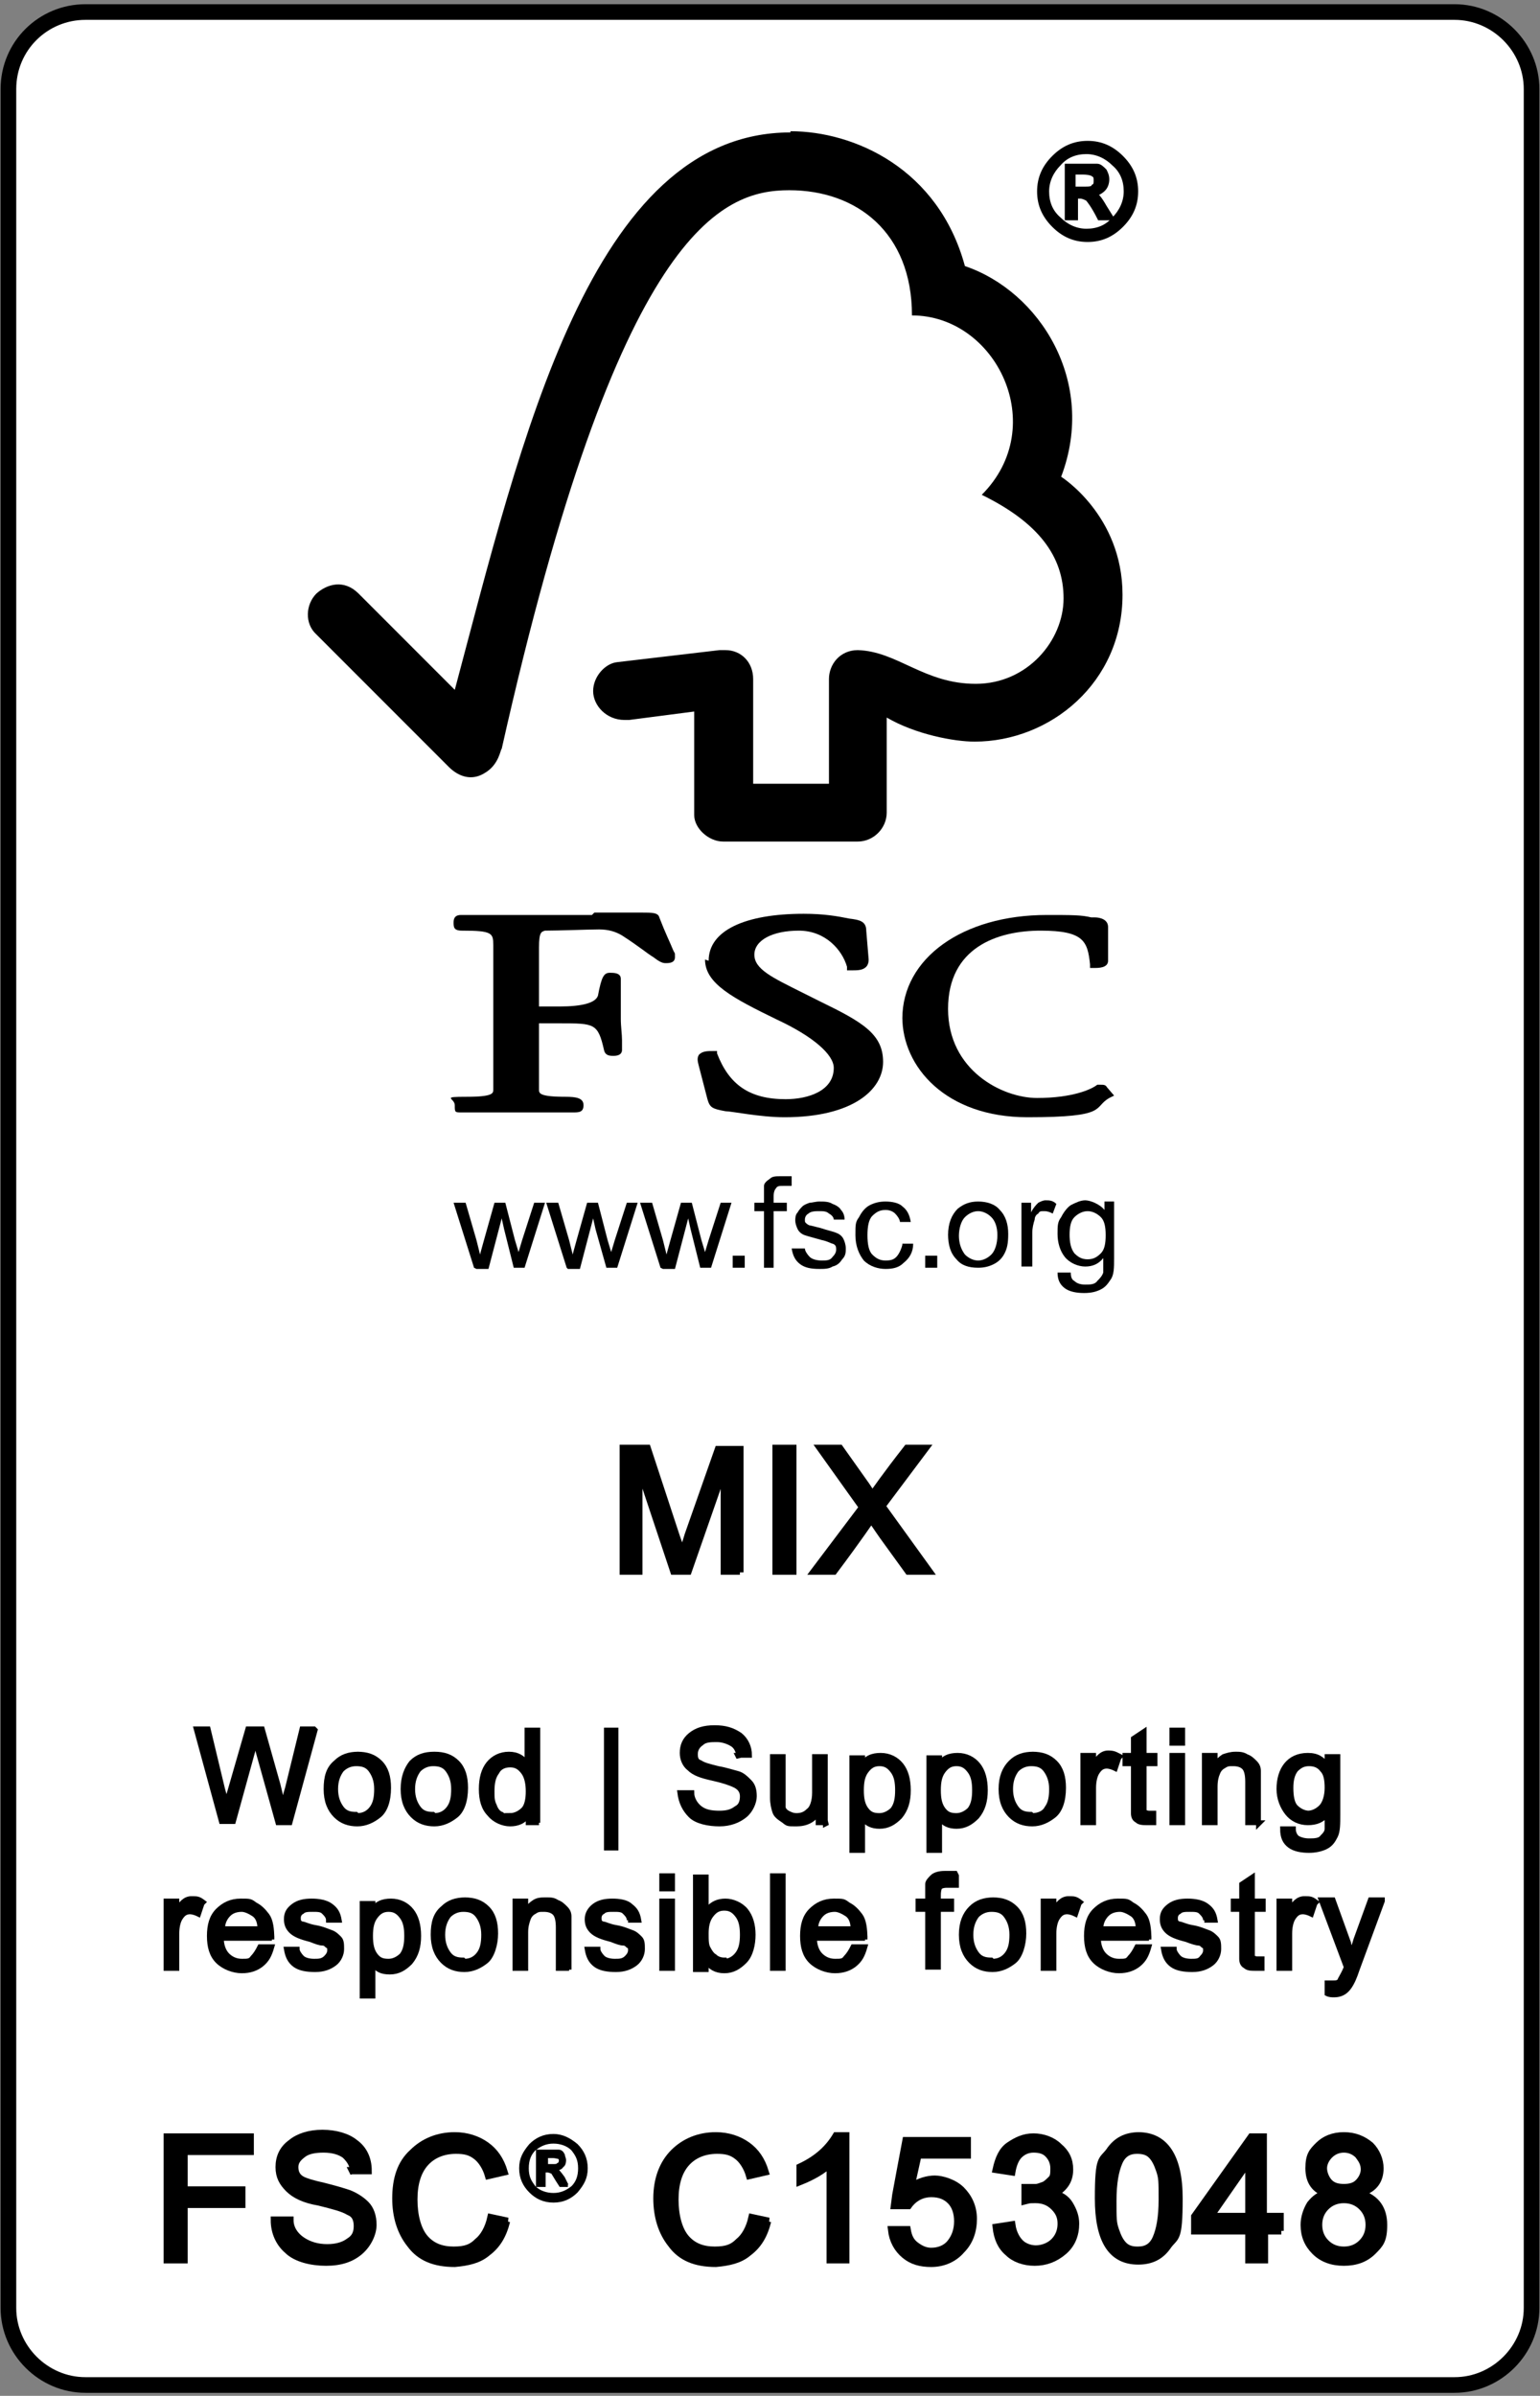 <?xml version="1.0" encoding="UTF-8"?>
<svg id="a" data-name="Layer 1" xmlns="http://www.w3.org/2000/svg" viewBox="0 0 128 199">
  <rect x="0" y="0" width="128" height="199" fill="#808080" stroke="none"/>
  <path d="M7.1,1h113.8c3.5,0,6.4,2.9,6.4,6.4v184.3c0,3.5-2.9,6.4-6.4,6.4H7.1c-3.5,0-6.4-2.9-6.4-6.4V7.4C.7,3.8,3.6,1,7.1,1h0ZM7.1,1" style="fill: #fff;"/>
  <path d="M7.1,1h113.8c3.5,0,6.4,2.9,6.4,6.4v184.3c0,3.5-2.9,6.4-6.4,6.4H7.1c-3.5,0-6.4-2.9-6.4-6.4V7.4C.7,3.8,3.6,1,7.1,1h0ZM7.1,1" style="fill: none; stroke: #000; stroke-width: 1.3px;"/>
  <rect width="128" height="199" style="fill: none;"/>
  <path d="M90.4,11.9c1.1,0,2,.4,2.8,1.2.8.8,1.2,1.7,1.2,2.8s-.4,2-1.2,2.8c-.8.8-1.7,1.2-2.8,1.2s-2-.4-2.8-1.2c-.8-.8-1.2-1.7-1.2-2.8s.4-2,1.2-2.8c.8-.8,1.7-1.2,2.8-1.2h0ZM90.3,19.2c.9,0,1.7-.3,2.3-1,.6-.6,1-1.4,1-2.3,0-.9-.3-1.7-1-2.3-.6-.6-1.4-1-2.3-1s-1.7.3-2.3,1c-.6.6-1,1.4-1,2.3,0,.9.3,1.7,1,2.3.6.6,1.4,1,2.3,1h0ZM92.2,18.1h-.8c-.5-1-.9-1.5-1-1.6-.2-.1-.4-.2-.6-.2h-.4v1.8h-.7v-4.2h1.5c.4,0,.8,0,1,0,.2,0,.4.2.6.4.1.2.2.4.2.7s-.1.6-.3.8c-.2.2-.5.4-.9.4h0c.3,0,.6.4,1,1.1l.5.8ZM89.3,15.7h.8c.4,0,.7,0,.8-.2.2-.1.2-.3.2-.5s0-.4-.2-.5c-.1-.1-.4-.2-.9-.2h-.8v1.3ZM89.3,15.7"/>
  <path d="M90.4,11.9c1.1,0,2,.4,2.8,1.2.8.8,1.2,1.7,1.2,2.8s-.4,2-1.2,2.8c-.8.8-1.7,1.2-2.8,1.2s-2-.4-2.8-1.2c-.8-.8-1.2-1.7-1.2-2.8s.4-2,1.2-2.8c.8-.8,1.7-1.2,2.8-1.2h0ZM90.3,19.2c.9,0,1.7-.3,2.3-1,.6-.6,1-1.4,1-2.3,0-.9-.3-1.7-1-2.3-.6-.6-1.4-1-2.3-1s-1.7.3-2.3,1c-.6.6-1,1.4-1,2.3,0,.9.3,1.7,1,2.3.6.6,1.4,1,2.3,1h0ZM92.2,18.1h-.8c-.5-1-.9-1.5-1-1.6-.2-.1-.4-.2-.6-.2h-.4v1.8h-.7v-4.3h1.5c.4,0,.8,0,1,0,.2,0,.4.2.6.4.1.2.2.4.2.7s-.1.6-.3.8c-.2.2-.5.4-.9.4h0c.3,0,.6.4,1,1.1l.5.8ZM89.3,15.7h.8c.4,0,.7,0,.8-.2.2-.1.2-.3.2-.5s0-.4-.2-.5c-.1-.1-.4-.2-.9-.2h-.8v1.3ZM89.3,15.7" style="fill: none; stroke: #000; stroke-width: .4px;"/>
  <path d="M65.7,11c-16.6,0-22.4,25.7-27.9,46.3-2-2-8-8-8-8-1.2-1.2-2.6-.8-3.5,0-.9.9-1,2.5,0,3.4,0,0,8.2,8.2,11,11,.8.8,1.9,1.2,3,.5,1.2-.7,1.3-2,1.4-2,9.7-43.2,18.3-46.4,23.9-46.4s10.2,3.5,10.2,10.4c7,0,11.5,9.2,5.8,14.9,4.7,2.3,6.8,5.1,6.8,8.6s-3,7.1-7.3,7.1c-4.3,0-6.5-2.7-9.8-2.8-1.5,0-2.4,1.2-2.4,2.4v8.7h-6.3v-8.7c0-1.4-1-2.4-2.3-2.4s-.5,0-.5,0l-8.5,1c-1,.1-2,1.2-2,2.4s1.1,2.4,2.6,2.4c.2,0,.4,0,.4,0,0,0,5.4-.7,5.4-.7v8.6c0,1.1,1.2,2.2,2.4,2.2h11.2c1.3,0,2.4-1.1,2.4-2.4v-7.9c2.4,1.4,5.6,2,7.3,2,6.3,0,12.3-4.9,12.3-12.2,0-6.6-5.1-9.8-5.1-9.8,3-7.9-1.8-15.4-8-17.5-2.2-8.1-9.2-11.2-14.5-11.2h0ZM65.7,11"/>
  <path d="M58.6,79.7c0,2,2.3,3.2,6,5,3,1.4,4.7,2.9,4.7,4,0,1.9-2.1,2.6-4,2.6-3,0-4.7-1.2-5.7-3.8v-.2h-.3c-.5,0-.9,0-1.2.3-.2.3-.1.6,0,1,0,0,.7,2.7.7,2.7.2.7.4.8,1.5,1,.5,0,2.9.5,4.9.5,5.7,0,8.2-2.3,8.2-4.6s-1.7-3.3-5.2-5l-1.6-.8c-2.4-1.2-3.9-1.9-3.9-3.1s1.5-2,3.7-2,3.6,1.6,4,3v.3h.3c.6,0,1,0,1.3-.3.1-.1.2-.3.2-.6l-.2-2.4c0-.8-.6-.9-1.4-1-1-.2-2.1-.4-3.8-.4-4.9,0-7.9,1.4-7.9,3.9h0ZM58.6,79.7"/>
  <path d="M75,84.5c0,4.1,3.6,8.3,10.4,8.3s5.4-.8,6.8-1.6l.4-.2-.6-.7h0c-.1-.2-.3-.2-.5-.2h-.3c-.5.4-2.1,1.1-5,1.1s-7.4-2.3-7.4-7.4,4.1-6.5,7.7-6.5,3.9.9,4.1,2.8v.3h.4c.3,0,1.1,0,1.1-.6v-2.8c0-.7-.8-.8-1.1-.8h-.3c-.8-.2-1.6-.2-3.7-.2-7,0-12,3.6-12,8.6h0ZM75,84.5"/>
  <path d="M49.2,76h-6.2c0,0-4.1,0-4.1,0h-.6c-.4,0-.6.2-.6.6s0,.7.7.7c2.5,0,2.6.2,2.6,1.2v.6s0,2.5,0,2.5v5.4c0,.9,0,2.3,0,3.5,0,.3,0,.6-2.2.6s-1,.1-1,.7,0,.6.6.6h.1c.3,0,1,0,4.4,0s4.4,0,4.6,0h.1c.5,0,.9,0,.9-.6s-.6-.7-1.5-.7c-2.2,0-2.2-.3-2.2-.6,0-1.1,0-2.5,0-3.5v-2h1.8c2.8,0,3.1,0,3.6,2.2.1.5.5.5.8.5.7,0,.7-.4.7-.5v-.8c0-.5-.1-1.1-.1-1.8v-3.3c0-.5-.6-.5-.9-.5-.5,0-.7.3-1,1.9-.2.6-1.3.9-3.2.9h-1.7v-4.9c0-1.3.2-1.3.5-1.4,1.1,0,3.7-.1,4.5-.1s1.4.2,1.9.5c1.4.9,2.1,1.5,2.6,1.8.4.3.7.5,1,.5s.8,0,.8-.5,0-.2-.2-.7c-.2-.5-.6-1.3-1.1-2.6-.1-.4-.6-.4-1.5-.4h-3.9ZM49.2,76"/>
  <path d="M39.4,105.3l-1.7-5.4h1l.9,3.1.3,1.2c0,0,.1-.4.3-1.1l.9-3.2h.9l.8,3.1.3,1,.3-1,1-3.1h.9l-1.7,5.4h-.9l-.8-3.2-.2-.9-1.1,4.2h-1ZM39.4,105.3"/>
  <path d="M47.1,105.3l-1.7-5.4h1l.9,3.1.3,1.2c0,0,.1-.4.3-1.1l.9-3.2h.9l.8,3.1.3,1,.3-1,1-3.1h.9l-1.7,5.4h-.9l-.9-3.2-.2-.9-1.1,4.2h-1ZM47.1,105.3"/>
  <path d="M54.9,105.3l-1.7-5.4h1l.9,3.1.3,1.2c0,0,.1-.4.3-1.1l.9-3.2h.9l.8,3.1.3,1,.3-1,1-3.1h.9l-1.7,5.4h-.9l-.8-3.2-.2-.9-1.1,4.2h-1ZM54.9,105.3"/>
  <rect x="60.9" y="104.3" width="1" height="1"/>
  <path d="M63.5,105.3v-4.7h-.8v-.7h.8v-.6c0-.4,0-.6,0-.8,0-.2.2-.4.5-.6.2-.2.5-.2.9-.2s.5,0,.9,0v.8c-.3,0-.5,0-.7,0-.3,0-.5,0-.6.2-.1.1-.2.3-.2.7v.5h1.1v.7h-1.1v4.7h-.9ZM63.5,105.3"/>
  <path d="M66,103.7h.9c0,.2.2.5.4.7.2.2.6.3,1,.3s.7,0,.9-.3c.2-.2.3-.4.3-.6s0-.4-.3-.5c-.1,0-.4-.2-.9-.3-.7-.2-1.1-.3-1.4-.4-.3-.1-.5-.3-.6-.5-.1-.2-.2-.5-.2-.7s0-.5.2-.7c.1-.2.3-.4.4-.5.1-.1.3-.2.6-.3.2,0,.5-.1.8-.1.4,0,.8,0,1.1.2.3.1.6.3.7.5.2.2.3.5.3.8h-.9c0-.2-.2-.4-.4-.5-.2-.2-.5-.2-.8-.2s-.7,0-.9.2c-.2.1-.3.3-.3.5s0,.2.1.3c0,0,.2.2.4.2,0,0,.4.1.8.2.6.2,1.1.3,1.3.4.3.1.5.3.6.5.1.2.2.5.2.8s0,.6-.3.9c-.2.3-.4.5-.8.6-.3.2-.7.2-1.1.2-.7,0-1.2-.1-1.6-.4-.4-.3-.6-.7-.7-1.3h0ZM66,103.7"/>
  <path d="M75,103.3h.9c0,.7-.3,1.2-.8,1.6-.4.4-.9.5-1.5.5s-1.3-.2-1.8-.7c-.4-.5-.7-1.2-.7-2.1s0-1.1.3-1.5c.2-.4.5-.8.9-1,.4-.2.8-.3,1.3-.3s1.1.1,1.4.4c.4.3.6.7.7,1.3h-.9c0-.2-.2-.5-.4-.7-.2-.2-.5-.3-.8-.3-.5,0-.8.2-1.1.5-.3.3-.4.9-.4,1.6s.1,1.3.4,1.6c.3.3.6.5,1.1.5s.7-.1.9-.3c.2-.2.4-.6.5-1h0ZM75,103.3"/>
  <rect x="76.9" y="104.3" width="1" height="1"/>
  <path d="M78.8,102.6c0-1,.3-1.7.8-2.2.5-.4,1-.6,1.7-.6s1.4.2,1.8.7c.5.5.7,1.2.7,2s-.1,1.2-.3,1.6c-.2.4-.5.7-.9.9-.4.2-.8.3-1.3.3-.8,0-1.4-.2-1.8-.7-.5-.5-.7-1.2-.7-2.1h0ZM79.7,102.6c0,.7.2,1.2.5,1.6.3.3.7.5,1.1.5s.8-.2,1.1-.5c.3-.3.5-.9.5-1.6s-.2-1.2-.5-1.5c-.3-.3-.7-.5-1.1-.5s-.8.2-1.1.5c-.3.3-.5.9-.5,1.6h0ZM79.7,102.6"/>
  <path d="M84.9,105.3v-5.4h.8v.8c.2-.4.4-.6.6-.8.2-.1.4-.2.6-.2.3,0,.6,0,.9.3l-.3.8c-.2-.1-.4-.2-.7-.2s-.4,0-.5.2c-.2.1-.3.3-.3.5-.1.3-.2.7-.2,1.1v2.8h-.9ZM84.9,105.3"/>
  <path d="M88.1,105.7h.9c0,.4.1.6.3.7.2.2.5.3.9.3s.8,0,1-.3c.2-.2.4-.4.5-.7,0-.2,0-.6,0-1.2-.4.5-.9.7-1.5.7s-1.3-.3-1.7-.8c-.4-.5-.6-1.2-.6-1.9s0-1,.3-1.4c.2-.4.5-.8.8-1,.4-.2.8-.4,1.2-.4s1.2.3,1.6.8v-.7h.8v4.7c0,.8,0,1.4-.3,1.8-.2.3-.4.6-.8.8-.4.2-.8.3-1.4.3s-1.2-.1-1.6-.4c-.4-.3-.6-.7-.6-1.3h0ZM88.9,102.5c0,.7.1,1.2.4,1.6.3.3.6.5,1.1.5s.8-.2,1.1-.5c.3-.3.4-.8.4-1.5s-.1-1.2-.4-1.5c-.3-.3-.7-.5-1.1-.5s-.8.2-1.1.5c-.3.3-.4.8-.4,1.5h0ZM88.9,102.5"/>
  <path d="M61.5,130.5h-1.3v-8.6h0l-3,8.6h-1.2l-2.9-8.7h0v8.7h-1.3v-10.2h2l2.4,7.3c.3.8.4,1.3.5,1.5h0c.1-.4.3-.9.5-1.6l2.5-7.1h1.8v10.2ZM61.5,130.5"/>
  <path d="M61.5,130.5h-1.3v-8.6h0l-3,8.6h-1.2l-2.9-8.7h0v8.7h-1.3v-10.2h2l2.4,7.3c.3.8.4,1.3.5,1.5h0c.1-.4.3-.9.5-1.6l2.5-7.1h1.8v10.2ZM61.5,130.5" style="fill: none; stroke: #000; stroke-width: .6px;"/>
  <rect x="64.5" y="120.3" width="1.4" height="10.2"/>
  <rect x="64.5" y="120.3" width="1.4" height="10.2" style="fill: none; stroke: #000; stroke-width: .6px;"/>
  <path d="M77.2,130.5h-1.7l-2.1-2.9c-.5-.7-.8-1.2-1-1.4h0c0,0-1,1.5-3.1,4.3h-1.6l4-5.3-3.5-4.9h1.6l2.2,3.1c.2.3.4.6.5.8.2-.3,1.1-1.6,2.9-3.9h1.5l-3.6,4.8,3.9,5.4ZM77.2,130.5"/>
  <path d="M77.2,130.5h-1.7l-2.1-2.9c-.5-.7-.8-1.2-1-1.4h0c0,0-1,1.5-3.1,4.3h-1.6l4-5.3-3.5-4.9h1.6l2.2,3.1c.2.3.4.6.5.8.2-.3,1.1-1.6,2.9-3.9h1.5l-3.6,4.8,3.9,5.4ZM77.2,130.5" style="fill: none; stroke: #000; stroke-width: .6px;"/>
  <path d="M26.2,143.7l-2.1,7.7h-1l-1.7-6.1c0-.3-.1-.5-.2-.7h0l-.2.9-1.6,5.8h-1l-2.1-7.7h1l1.2,5c.2.7.3,1.1.3,1.5,0,0,0,.1,0,.1h0c.1-.7.2-1.1.3-1.4l1.5-5.2h1.2l1.1,3.9c.3,1,.5,1.9.6,2.7h0c0-.4.2-1,.4-1.7l1.2-4.9h1ZM26.2,143.7"/>
  <path d="M26.2,143.7l-2.1,7.7h-1l-1.7-6.1c0-.3-.1-.5-.2-.7h0l-.2.9-1.6,5.8h-1l-2.1-7.7h1l1.2,5c.2.7.3,1.1.3,1.5,0,0,0,.1,0,.1h0c.1-.7.2-1.1.3-1.4l1.5-5.2h1.2l1.1,3.9c.3,1,.5,1.9.6,2.7h0c0-.4.2-1,.4-1.7l1.2-4.9h1ZM26.2,143.7" style="fill: none; stroke: #000; stroke-width: .4px;"/>
  <path d="M29.7,145.7c.8,0,1.4.2,1.9.7.5.5.7,1.2.7,2.1,0,1.1-.3,1.9-.8,2.3-.5.4-1.1.7-1.8.7-.7,0-1.3-.2-1.8-.7-.5-.5-.8-1.2-.8-2.2s.2-1.7.8-2.2c.5-.5,1.1-.7,1.9-.7h0ZM29.7,150.8c.5,0,.9-.2,1.2-.6.3-.4.4-.9.4-1.6s-.2-1.2-.5-1.6c-.3-.4-.7-.5-1.2-.5s-.9.2-1.2.5c-.3.4-.5.9-.5,1.6s.2,1.2.5,1.6c.3.4.7.5,1.2.5h0ZM29.7,150.8"/>
  <path d="M29.7,145.7c.8,0,1.4.2,1.9.7.5.5.7,1.2.7,2.1,0,1.1-.3,1.9-.8,2.3-.5.4-1.1.7-1.8.7-.7,0-1.3-.2-1.8-.7-.5-.5-.8-1.2-.8-2.2s.2-1.7.8-2.2c.5-.5,1.1-.7,1.9-.7h0ZM29.7,150.8c.5,0,.9-.2,1.2-.6.3-.4.4-.9.4-1.6s-.2-1.2-.5-1.6c-.3-.4-.7-.5-1.2-.5s-.9.2-1.2.5c-.3.4-.5.9-.5,1.6s.2,1.2.5,1.6c.3.4.7.5,1.2.5h0ZM29.7,150.8" style="fill: none; stroke: #000; stroke-width: .4px;"/>
  <path d="M36.1,145.7c.8,0,1.4.2,1.9.7.5.5.7,1.2.7,2.1,0,1.1-.3,1.9-.8,2.3-.5.4-1.1.7-1.8.7-.7,0-1.3-.2-1.8-.7-.5-.5-.8-1.2-.8-2.2s.2-1.7.8-2.2c.5-.5,1.1-.7,1.9-.7h0ZM36.1,150.8c.5,0,.9-.2,1.2-.6.3-.4.4-.9.4-1.6s-.2-1.2-.5-1.6c-.3-.4-.7-.5-1.2-.5s-.9.2-1.2.5c-.3.4-.5.9-.5,1.6s.2,1.2.5,1.6c.3.4.7.5,1.2.5h0ZM36.1,150.8"/>
  <path d="M36.1,145.7c.8,0,1.4.2,1.9.7.5.5.7,1.2.7,2.1,0,1.1-.3,1.9-.8,2.3-.5.4-1.1.7-1.8.7-.7,0-1.3-.2-1.8-.7-.5-.5-.8-1.2-.8-2.2s.3-1.7.7-2.2c.5-.5,1.1-.7,1.9-.7h0ZM36.1,150.8c.5,0,.9-.2,1.2-.6.3-.4.4-.9.4-1.6s-.2-1.2-.5-1.6c-.3-.4-.7-.5-1.2-.5s-.9.2-1.2.5c-.3.4-.5.9-.5,1.6s.2,1.2.5,1.6c.3.4.7.5,1.2.5h0ZM36.1,150.8" style="fill: none; stroke: #000; stroke-width: .4px;"/>
  <path d="M44.8,151.4h-.9v-.7h0c-.3.6-.9.8-1.5.8s-1.3-.3-1.7-.8c-.5-.5-.7-1.2-.7-2.1,0-.9.2-1.6.6-2.1.4-.5,1-.8,1.7-.8s1.2.3,1.5.8h0v-2.8h.9v7.7ZM42.4,150.8c.4,0,.8-.2,1-.5.3-.3.4-.9.4-1.5s-.1-1.2-.4-1.6c-.3-.4-.6-.6-1.1-.6s-.9.2-1.1.6c-.3.4-.4.9-.4,1.6,0,.5,0,.8.2,1.2.1.3.3.6.6.7.2.2.5.2.8.2h0ZM42.4,150.8"/>
  <path d="M44.8,151.4h-.9v-.7h0c-.3.6-.9.8-1.5.8s-1.3-.3-1.7-.8c-.5-.5-.7-1.2-.7-2.1,0-.9.2-1.6.6-2.1.4-.5,1-.8,1.7-.8s1.2.3,1.5.8h0v-2.8h.9v7.7ZM42.4,150.8c.4,0,.8-.2,1.1-.5.3-.3.4-.9.4-1.5s-.1-1.2-.4-1.6c-.3-.4-.6-.6-1.1-.6s-.9.2-1.1.6c-.3.4-.4.9-.4,1.6,0,.5,0,.8.2,1.2.1.3.3.6.6.7.2.2.5.2.8.2h0ZM42.4,150.8" style="fill: none; stroke: #000; stroke-width: .4px;"/>
  <rect x="50.4" y="143.7" width=".8" height="9.8"/>
  <rect x="50.4" y="143.7" width=".8" height="9.8" style="fill: none; stroke: #000; stroke-width: .4px;"/>
  <path d="M61.4,146c0-.5-.2-.9-.5-1.1-.3-.2-.8-.4-1.3-.4-.5,0-1,0-1.3.3-.3.2-.5.5-.5.9s.1.6.4.7c.3.2.7.3,1.5.5.6.1,1.2.3,1.6.4.4.1.8.4,1,.7.3.3.4.7.4,1.2s-.3,1.2-.8,1.6c-.5.4-1.2.7-2.1.7s-1.9-.2-2.4-.7c-.5-.5-.8-1.1-.9-1.9h1c0,.5.3,1,.7,1.3.4.3.9.4,1.6.4.6,0,1-.1,1.4-.4.4-.2.5-.6.5-1,0-.4-.2-.7-.6-.9-.4-.2-1-.4-1.9-.6-.9-.2-1.5-.4-1.9-.8-.4-.3-.6-.8-.6-1.3,0-.6.2-1.1.7-1.5.5-.4,1.1-.6,2-.6s1.5.2,2.1.6c.5.4.8,1,.8,1.7h-1ZM61.4,146"/>
  <path d="M61.4,146c0-.5-.2-.9-.5-1.1-.3-.2-.8-.4-1.3-.4-.5,0-1,0-1.3.3-.3.2-.5.5-.5.9s.1.6.4.7c.3.2.7.3,1.5.5.6.1,1.2.3,1.6.4.4.1.7.4,1,.7.3.3.4.7.4,1.2s-.3,1.2-.8,1.6c-.5.4-1.2.7-2.1.7s-1.9-.2-2.4-.7c-.5-.5-.8-1.1-.9-1.9h1c0,.5.3,1,.7,1.3.4.3.9.4,1.6.4.6,0,1-.1,1.4-.4.4-.2.5-.6.5-1,0-.4-.2-.7-.6-.9-.4-.2-1-.4-1.9-.6-.9-.2-1.5-.4-1.9-.8-.4-.3-.6-.8-.6-1.3,0-.6.2-1.1.7-1.5.5-.4,1.1-.6,2-.6s1.5.2,2.1.6c.5.4.8,1,.8,1.7h-1ZM61.4,146" style="fill: none; stroke: #000; stroke-width: .4px;"/>
  <path d="M68.8,151.4h-.8v-.8h0c-.4.6-1,.9-1.8.9s-.8,0-1.1-.3c-.3-.2-.6-.4-.7-.7-.1-.3-.2-.7-.2-1.2v-3.4h.9v3.1c0,.5,0,.8,0,1.1,0,.2.2.4.4.5.2.1.4.2.7.2.4,0,.7-.1,1-.4.3-.2.5-.8.5-1.5v-3h.9v5.6ZM68.8,151.4"/>
  <path d="M68.8,151.4h-.8v-.8h0c-.4.6-1,.9-1.8.9s-.7,0-1.1-.3c-.3-.2-.6-.4-.7-.7-.1-.3-.2-.7-.2-1.2v-3.4h.9v3.1c0,.5,0,.8,0,1.1,0,.2.2.4.4.5.2.1.4.2.7.2.4,0,.7-.1,1-.4.3-.2.5-.8.5-1.5v-3h.9v5.6ZM68.8,151.4" style="fill: none; stroke: #000; stroke-width: .4px;"/>
  <path d="M71.6,146.6c.4-.6.9-.8,1.6-.8s1.3.3,1.7.8c.4.5.6,1.2.6,2.1s-.2,1.6-.7,2.2c-.5.5-1,.8-1.7.8-.6,0-1.1-.2-1.4-.7h0v2.7h-.9v-7.7h.9v.7h0ZM73.1,150.8c.4,0,.8-.2,1.1-.5.3-.4.4-.9.4-1.6s-.1-1.2-.4-1.6c-.3-.4-.6-.6-1.1-.6s-.8.2-1.1.6c-.3.4-.4.9-.4,1.6,0,.7.1,1.2.4,1.6.3.4.6.5,1.1.5h0ZM73.1,150.8"/>
  <path d="M71.6,146.6c.4-.6.9-.8,1.6-.8s1.3.3,1.7.8c.4.5.6,1.2.6,2.1s-.2,1.6-.7,2.2c-.5.5-1,.8-1.7.8-.6,0-1.1-.2-1.4-.7h0v2.7h-.9v-7.7h.9v.7h0ZM73.1,150.8c.4,0,.8-.2,1.1-.5.3-.4.4-.9.4-1.6s-.1-1.2-.4-1.6c-.3-.4-.6-.6-1.1-.6s-.8.2-1.1.6c-.3.4-.4.9-.4,1.6,0,.7.1,1.2.4,1.6.3.4.6.5,1.1.5h0ZM73.1,150.8" style="fill: none; stroke: #000; stroke-width: .4px;"/>
  <path d="M78,146.6c.4-.6.9-.8,1.6-.8s1.3.3,1.7.8c.4.5.6,1.2.6,2.1s-.2,1.6-.7,2.2c-.5.5-1,.8-1.7.8-.6,0-1.1-.2-1.4-.7h0v2.7h-.9v-7.7h.9v.7h0ZM79.5,150.8c.4,0,.8-.2,1.1-.5.3-.4.4-.9.4-1.6,0-.7-.1-1.2-.4-1.6-.3-.4-.6-.6-1.1-.6s-.8.2-1.1.6c-.3.4-.4.9-.4,1.6,0,.7.1,1.2.4,1.6.3.4.6.5,1.1.5h0ZM79.5,150.8"/>
  <path d="M78,146.6c.4-.6.9-.8,1.6-.8s1.3.3,1.7.8c.4.5.6,1.2.6,2.1s-.2,1.6-.7,2.2c-.5.5-1,.8-1.7.8-.6,0-1.1-.2-1.4-.7h0v2.7h-.9v-7.7h.9v.7h0ZM79.5,150.8c.4,0,.8-.2,1.1-.5.3-.4.4-.9.4-1.6,0-.7-.1-1.2-.4-1.6-.3-.4-.6-.6-1.1-.6s-.8.2-1.1.6c-.3.4-.4.9-.4,1.6,0,.7.1,1.2.4,1.6.3.4.6.5,1.1.5h0ZM79.5,150.8" style="fill: none; stroke: #000; stroke-width: .4px;"/>
  <path d="M85.8,145.7c.8,0,1.4.2,1.9.7.5.5.7,1.2.7,2.1,0,1.1-.3,1.9-.8,2.3-.5.4-1.1.7-1.8.7-.7,0-1.3-.2-1.8-.7-.5-.5-.8-1.2-.8-2.2s.3-1.7.8-2.2c.5-.5,1.1-.7,1.9-.7h0ZM85.8,150.8c.5,0,1-.2,1.2-.6.3-.4.4-.9.4-1.6s-.2-1.2-.5-1.6c-.3-.4-.7-.5-1.2-.5s-.9.2-1.2.5c-.3.4-.5.9-.5,1.6s.2,1.2.5,1.6c.3.4.7.5,1.2.5h0ZM85.8,150.8"/>
  <path d="M85.8,145.7c.8,0,1.4.2,1.9.7.5.5.7,1.2.7,2.1,0,1.1-.3,1.9-.8,2.3-.5.4-1.1.7-1.8.7-.7,0-1.3-.2-1.8-.7-.5-.5-.8-1.2-.8-2.2s.3-1.7.8-2.2c.5-.5,1.1-.7,1.9-.7h0ZM85.8,150.8c.5,0,1-.2,1.2-.6.3-.4.4-.9.4-1.6s-.2-1.2-.5-1.6c-.3-.4-.7-.5-1.2-.5s-.9.2-1.2.5c-.3.4-.5.9-.5,1.6s.2,1.2.5,1.6c.3.4.7.5,1.2.5h0ZM85.8,150.8" style="fill: none; stroke: #000; stroke-width: .4px;"/>
  <path d="M93,146l-.3.9c-.2-.1-.5-.2-.7-.2-.4,0-.6.2-.8.5-.2.3-.3.8-.3,1.3v2.9h-.9v-5.6h.9v.8h0c.3-.6.7-1,1.2-1s.6.1,1,.3h0ZM93,146"/>
  <path d="M93,146l-.3.9c-.2-.1-.5-.2-.7-.2-.4,0-.6.2-.8.5-.2.3-.3.8-.3,1.3v2.9h-.9v-5.6h.9v.8h0c.3-.6.7-1,1.2-1s.6.1,1,.3h0ZM93,146" style="fill: none; stroke: #000; stroke-width: .4px;"/>
  <path d="M96.1,151.4c-.3,0-.5,0-.7,0-.4,0-.7,0-.9-.2-.2-.1-.3-.3-.3-.6,0-.2,0-.5,0-.9v-3.2h-.7v-.7h.7v-1.4l.9-.6v2h.9v.7h-.9v3.3c0,.3,0,.5,0,.6,0,.1.2.2.4.2.1,0,.3,0,.4,0v.8ZM96.1,151.4"/>
  <path d="M96.1,151.4c-.3,0-.5,0-.7,0-.4,0-.7,0-.9-.2-.2-.1-.3-.3-.3-.6,0-.2,0-.5,0-.9v-3.2h-.7v-.7h.7v-1.4l.9-.6v2h.9v.7h-.9v3.3c0,.3,0,.5,0,.6,0,.1.2.2.4.2.1,0,.3,0,.4,0v.8ZM96.1,151.4" style="fill: none; stroke: #000; stroke-width: .4px;"/>
  <path d="M98.3,151.4h-.9v-5.6h.9v5.6ZM98.3,144.8h-.9v-1.1h.9v1.1ZM98.3,144.8"/>
  <path d="M98.3,151.4h-.9v-5.6h.9v5.6ZM98.3,144.8h-.9v-1.1h.9v1.1ZM98.3,144.8" style="fill: none; stroke: #000; stroke-width: .4px;"/>
  <path d="M104.7,151.4h-1v-3.4c0-.6-.1-1-.3-1.2-.2-.2-.5-.3-.9-.3s-.5,0-.8.2c-.2.1-.4.3-.5.6-.1.2-.2.6-.2,1.1v3h-.9v-5.6h.9v.8h0c.2-.3.4-.5.7-.7.3-.1.6-.2,1-.2.3,0,.6,0,.9.2.3.1.5.3.7.5.2.2.3.4.3.7,0,.2,0,.6,0,1v3.4ZM104.7,151.4"/>
  <path d="M104.7,151.4h-1v-3.4c0-.6-.1-1-.3-1.2-.2-.2-.5-.3-.9-.3s-.5,0-.8.2c-.2.1-.4.3-.5.6-.1.2-.2.6-.2,1.1v3h-.9v-5.6h.9v.8h0c.2-.3.4-.5.7-.7.3-.1.6-.2,1-.2.3,0,.6,0,.9.2.3.1.5.3.7.5.2.2.3.4.3.7,0,.2,0,.6,0,1v3.4ZM104.7,151.4" style="fill: none; stroke: #000; stroke-width: .4px;"/>
  <path d="M111.2,150.7c0,.8,0,1.4-.2,1.8-.2.4-.4.7-.8.9-.4.2-.9.3-1.4.3-.6,0-1.2-.1-1.6-.4-.4-.3-.6-.7-.6-1.4h.9c0,.4.2.7.4.8.2.1.5.2.9.2s.9,0,1.1-.3c.2-.2.4-.4.4-.7,0-.3,0-.7,0-1.2-.4.5-.9.7-1.6.7s-1.3-.3-1.7-.8c-.4-.5-.7-1.2-.7-2,0-.8.2-1.5.6-2,.4-.5,1-.8,1.8-.8s1.2.3,1.6.8h0v-.7h.9v4.8ZM108.7,150.6c.4,0,.8-.2,1.1-.5.3-.3.5-.9.5-1.6s-.1-1.2-.4-1.5c-.3-.4-.7-.5-1.1-.5-.4,0-.8.2-1.1.5-.3.4-.4.9-.4,1.5,0,.7.1,1.3.4,1.6.3.3.7.5,1.1.5h0ZM108.7,150.6"/>
  <path d="M111.2,150.7c0,.8,0,1.4-.2,1.8-.2.4-.4.7-.8.9-.4.2-.9.3-1.4.3-.6,0-1.2-.1-1.6-.4-.4-.3-.6-.7-.6-1.4h.9c0,.4.2.7.4.8.2.1.5.2.9.2s.9,0,1.1-.3c.2-.2.4-.4.4-.7,0-.3,0-.7,0-1.2-.4.5-.9.7-1.6.7s-1.3-.3-1.7-.8c-.4-.5-.7-1.2-.7-2,0-.8.2-1.5.6-2,.4-.5,1-.8,1.8-.8s1.2.3,1.6.8h0v-.7h.9v4.8ZM108.7,150.6c.4,0,.8-.2,1.1-.5.3-.3.5-.9.5-1.6s-.1-1.2-.4-1.5c-.3-.4-.7-.5-1.1-.5-.5,0-.8.2-1.1.5-.3.4-.4.9-.4,1.5,0,.7.1,1.3.4,1.6.3.3.7.5,1.1.5h0ZM108.7,150.6" style="fill: none; stroke: #000; stroke-width: .4px;"/>
  <path d="M16.8,158.1l-.3.9c-.2-.1-.5-.2-.7-.2-.4,0-.6.2-.8.5-.2.3-.3.8-.3,1.3v2.9h-.9v-5.6h.9v.8h0c.3-.6.7-1,1.2-1s.6,0,1,.3h0ZM16.8,158.1"/>
  <path d="M16.8,158.1l-.3.9c-.2-.1-.5-.2-.7-.2-.4,0-.6.2-.8.5-.2.3-.3.8-.3,1.3v2.9h-.9v-5.6h.9v.8h0c.3-.6.7-1,1.2-1s.6,0,1,.3h0ZM16.8,158.1" style="fill: none; stroke: #000; stroke-width: .4px;"/>
  <path d="M22.6,161h-4.2c0,.6.2,1.1.5,1.4.3.3.7.5,1.2.5s.7,0,.9-.3c.2-.2.4-.5.6-.9h1c-.2.7-.4,1.1-.9,1.5-.4.3-.9.5-1.6.5s-1.5-.3-2-.8c-.5-.5-.7-1.2-.7-2.1,0-.9.2-1.6.7-2.1.5-.5,1.1-.8,1.9-.8s.8,0,1.2.3.7.5,1,.9c.3.4.4,1.1.4,2h0ZM21.6,160.2c0-.6-.2-1-.5-1.2-.3-.2-.7-.4-1-.4-.4,0-.8.1-1.1.4-.3.3-.5.7-.5,1.2h3.2ZM21.6,160.2"/>
  <path d="M22.6,161h-4.2c0,.6.2,1.1.5,1.4.3.3.7.5,1.2.5s.7,0,.9-.3c.2-.2.4-.5.6-.9h1c-.2.7-.4,1.1-.9,1.5-.4.3-.9.5-1.6.5s-1.5-.3-2-.8c-.5-.5-.7-1.2-.7-2.1,0-.9.2-1.6.7-2.1.5-.5,1.1-.8,1.9-.8s.8,0,1.2.3c.4.2.7.5,1,.9.3.4.4,1.1.4,2h0ZM21.6,160.2c0-.6-.2-1-.5-1.2-.3-.2-.7-.4-1-.4-.4,0-.8.1-1.1.4-.3.3-.5.7-.5,1.2h3.2ZM21.6,160.2" style="fill: none; stroke: #000; stroke-width: .4px;"/>
  <path d="M27.3,159.5c0-.3-.2-.5-.4-.7-.2-.2-.5-.2-.9-.2-.4,0-.7,0-.9.2-.2.1-.3.3-.3.5,0,.2,0,.4.3.5.2,0,.5.2,1,.3.6.1,1,.3,1.3.4.3.1.5.3.7.5.2.2.2.5.2.9s-.2.9-.6,1.2c-.4.3-.9.5-1.6.5s-1.3-.1-1.7-.4c-.4-.3-.6-.7-.7-1.3h.9c0,.2.2.5.4.7.2.2.6.3,1,.3s.7,0,1-.3c.2-.2.3-.4.3-.6s0-.3-.2-.4c-.1-.1-.2-.2-.4-.2-.2,0-.5-.1-1-.3-.8-.2-1.3-.4-1.6-.7-.3-.3-.4-.6-.4-1,0-.5.2-.8.6-1.1.4-.3.9-.4,1.5-.4s1.2.1,1.6.4.6.6.7,1.2h-.9ZM27.3,159.5"/>
  <path d="M27.3,159.5c0-.3-.2-.5-.4-.7-.2-.2-.5-.2-.9-.2-.4,0-.7,0-.9.2-.2.1-.3.3-.3.5,0,.2,0,.4.3.5.2,0,.5.2,1.1.3.6.1,1,.3,1.3.4.3.1.5.3.7.5.2.2.2.5.2.9s-.2.9-.6,1.2c-.4.3-.9.5-1.6.5s-1.3-.1-1.7-.4c-.4-.3-.6-.7-.7-1.3h.9c0,.2.2.5.4.7.2.2.6.3,1,.3s.7,0,1-.3c.2-.2.3-.4.3-.6s0-.3-.2-.4c-.1-.1-.2-.2-.4-.2-.2,0-.5-.1-1-.3-.8-.2-1.3-.4-1.6-.7-.3-.3-.4-.6-.4-1,0-.5.2-.8.6-1.1.4-.3.9-.4,1.5-.4s1.2.1,1.6.4c.4.3.6.6.7,1.2h-.9ZM27.3,159.5" style="fill: none; stroke: #000; stroke-width: .4px;"/>
  <path d="M30.9,158.7c.4-.6.9-.8,1.6-.8s1.3.3,1.7.8c.4.5.6,1.2.6,2.1s-.2,1.6-.7,2.2c-.5.5-1,.8-1.7.8s-1.1-.2-1.4-.7h0v2.7h-.9v-7.7h.9v.7h0ZM32.3,162.9c.4,0,.8-.2,1.1-.5.3-.4.4-.9.4-1.6,0-.7-.1-1.2-.4-1.6-.3-.4-.6-.6-1.1-.6s-.8.2-1.1.6c-.3.4-.4.9-.4,1.6,0,.7.1,1.2.4,1.6.3.4.6.5,1.1.5h0ZM32.3,162.9"/>
  <path d="M30.9,158.7c.4-.6.9-.8,1.6-.8s1.3.3,1.7.8c.4.5.6,1.2.6,2.1s-.2,1.6-.7,2.2c-.5.5-1,.8-1.7.8s-1.1-.2-1.4-.7h0v2.7h-.9v-7.7h.9v.7h0ZM32.3,162.9c.4,0,.8-.2,1.1-.5.3-.4.4-.9.4-1.6,0-.7-.1-1.2-.4-1.6-.3-.4-.6-.6-1.1-.6s-.8.2-1.1.6c-.3.4-.4.9-.4,1.6,0,.7.1,1.2.4,1.6.3.4.6.5,1.1.5h0ZM32.3,162.9" style="fill: none; stroke: #000; stroke-width: .4px;"/>
  <path d="M38.6,157.8c.8,0,1.4.2,1.9.7.5.5.7,1.2.7,2.1s-.3,1.9-.8,2.3c-.5.4-1.1.7-1.8.7s-1.3-.2-1.8-.7c-.5-.5-.8-1.2-.8-2.2s.2-1.7.8-2.2c.5-.5,1.1-.7,1.9-.7h0ZM38.6,162.9c.5,0,.9-.2,1.2-.6.3-.4.4-.9.4-1.6s-.2-1.2-.5-1.6c-.3-.4-.7-.5-1.2-.5s-.9.2-1.2.5c-.3.4-.5.9-.5,1.6s.2,1.2.5,1.6c.3.4.7.5,1.2.5h0ZM38.6,162.9"/>
  <path d="M38.6,157.8c.8,0,1.4.2,1.9.7.5.5.7,1.2.7,2.1s-.3,1.9-.8,2.3c-.5.4-1.1.7-1.8.7s-1.3-.2-1.8-.7c-.5-.5-.8-1.2-.8-2.2s.2-1.7.8-2.2c.5-.5,1.1-.7,1.9-.7h0ZM38.6,162.9c.5,0,.9-.2,1.2-.6.3-.4.4-.9.4-1.6s-.2-1.2-.5-1.6c-.3-.4-.7-.5-1.2-.5s-.9.2-1.2.5c-.3.4-.5.9-.5,1.6s.2,1.2.5,1.6c.3.4.7.5,1.2.5h0ZM38.6,162.9" style="fill: none; stroke: #000; stroke-width: .4px;"/>
  <path d="M47.3,163.5h-.9v-3.4c0-.6-.1-1-.3-1.2-.2-.2-.5-.3-.9-.3s-.5,0-.8.2c-.2.1-.4.3-.5.6-.1.2-.2.6-.2,1.1v3h-.9v-5.6h.9v.8h0c.2-.3.4-.5.7-.7.3-.2.6-.2,1-.2s.6,0,.9.2c.3.1.5.3.7.5.2.2.3.4.3.7,0,.2,0,.6,0,1v3.4ZM47.3,163.5"/>
  <path d="M47.3,163.5h-.9v-3.4c0-.6-.1-1-.3-1.2-.2-.2-.5-.3-.9-.3s-.5,0-.8.2c-.2.1-.4.3-.5.6-.1.3-.2.6-.2,1.1v3h-.9v-5.6h.9v.8h0c.2-.3.4-.5.7-.7.3-.2.6-.2,1-.2s.6,0,.9.2c.3.1.5.3.7.5.2.2.3.4.3.7,0,.2,0,.6,0,1v3.4ZM47.3,163.5" style="fill: none; stroke: #000; stroke-width: .4px;"/>
  <path d="M52.3,159.5c0-.3-.2-.5-.4-.7-.2-.2-.5-.2-.9-.2-.4,0-.7,0-.9.2-.2.1-.3.3-.3.5,0,.2,0,.4.3.5.2,0,.5.2,1.1.3.6.1,1,.3,1.3.4.3.1.5.3.7.5.2.2.2.5.2.9s-.2.9-.6,1.2c-.4.3-.9.5-1.6.5s-1.3-.1-1.7-.4c-.4-.3-.6-.7-.7-1.3h.9c0,.2.2.5.4.7.2.2.6.3,1,.3s.7,0,1-.3c.2-.2.3-.4.3-.6s0-.3-.2-.4c-.1-.1-.2-.2-.4-.2-.2,0-.5-.1-1-.3-.8-.2-1.3-.4-1.6-.7-.3-.3-.4-.6-.4-1s.2-.8.6-1.1c.4-.3.9-.4,1.5-.4s1.2.1,1.5.4c.4.3.6.6.7,1.2h-.9ZM52.3,159.5"/>
  <path d="M52.3,159.5c0-.3-.2-.5-.4-.7-.2-.2-.5-.2-.9-.2-.4,0-.7,0-.9.2-.2.1-.3.3-.3.5,0,.2,0,.4.3.5.2,0,.5.2,1.1.3.6.1,1,.3,1.3.4.3.1.5.3.7.5.2.2.2.5.2.9s-.2.9-.6,1.2c-.4.3-.9.5-1.6.5s-1.3-.1-1.7-.4c-.4-.3-.6-.7-.7-1.3h.9c0,.2.2.5.4.7.2.2.6.3,1,.3s.7,0,1-.3c.2-.2.3-.4.3-.6s0-.3-.2-.4c-.1-.1-.2-.2-.4-.2-.2,0-.5-.1-1-.3-.8-.2-1.3-.4-1.6-.7-.3-.3-.4-.6-.4-1s.2-.8.6-1.1c.4-.3.9-.4,1.5-.4s1.2.1,1.5.4c.4.3.6.6.7,1.2h-.9ZM52.3,159.5" style="fill: none; stroke: #000; stroke-width: .4px;"/>
  <path d="M55.9,163.5h-.9v-5.6h.9v5.6ZM55.9,156.9h-.9v-1.1h.9v1.1ZM55.9,156.9"/>
  <path d="M55.9,163.5h-.9v-5.6h.9v5.6ZM55.9,156.9h-.9v-1.1h.9v1.1ZM55.9,156.9" style="fill: none; stroke: #000; stroke-width: .4px;"/>
  <path d="M58.8,158.6c.4-.5.9-.7,1.5-.7s1.3.3,1.7.8c.4.5.6,1.2.6,2s-.2,1.7-.7,2.2c-.5.5-1,.8-1.7.8s-1.2-.3-1.5-.8h0v.7h-.9v-7.7h.9v2.7h0ZM60.2,162.9c.4,0,.8-.2,1.1-.6.3-.4.4-.9.4-1.6,0-.7-.1-1.2-.4-1.6-.3-.4-.6-.6-1.1-.6-.5,0-.8.2-1.1.6-.3.4-.4.9-.4,1.5s0,1,.2,1.3c.1.2.3.5.5.6.2.2.5.3.8.3h0ZM60.2,162.9"/>
  <path d="M58.8,158.6c.4-.5.9-.7,1.5-.7s1.3.3,1.7.8c.4.5.6,1.2.6,2s-.2,1.7-.7,2.2c-.5.5-1,.8-1.7.8s-1.2-.3-1.5-.8h0v.7h-.9v-7.7h.9v2.7h0ZM60.2,162.9c.4,0,.8-.2,1.1-.6.3-.4.4-.9.4-1.6,0-.7-.1-1.2-.4-1.6-.3-.4-.6-.6-1.1-.6-.5,0-.8.2-1.1.6-.3.4-.4.9-.4,1.5s0,1,.2,1.3c.1.2.3.5.5.6.2.2.5.3.8.3h0ZM60.2,162.9" style="fill: none; stroke: #000; stroke-width: .4px;"/>
  <rect x="64.2" y="155.8" width=".9" height="7.7"/>
  <rect x="64.2" y="155.8" width=".9" height="7.7" style="fill: none; stroke: #000; stroke-width: .4px;"/>
  <path d="M71.9,161h-4.2c0,.6.2,1.1.5,1.4.3.3.7.5,1.2.5s.7,0,.9-.3c.2-.2.4-.5.6-.9h1c-.2.7-.4,1.1-.9,1.5-.4.3-.9.5-1.6.5s-1.5-.3-2-.8c-.5-.5-.7-1.2-.7-2.1,0-.9.2-1.6.7-2.1.5-.5,1.1-.8,1.9-.8s.8,0,1.2.3.7.5,1,.9c.3.4.4,1.1.4,2h0ZM70.9,160.2c0-.6-.2-1-.5-1.2-.3-.2-.7-.4-1-.4-.4,0-.8.1-1.1.4-.3.3-.5.7-.5,1.2h3.2ZM70.9,160.2"/>
  <path d="M71.9,161h-4.2c0,.6.2,1.1.5,1.4.3.3.7.5,1.2.5s.7,0,.9-.3c.2-.2.4-.5.6-.9h1c-.2.7-.4,1.1-.9,1.5-.4.3-.9.5-1.6.5s-1.5-.3-2-.8c-.5-.5-.7-1.2-.7-2.1,0-.9.2-1.6.7-2.1.5-.5,1.1-.8,1.9-.8s.8,0,1.2.3c.4.2.7.5,1,.9.3.4.4,1.1.4,2h0ZM70.9,160.2c0-.6-.2-1-.5-1.2-.3-.2-.7-.4-1-.4-.4,0-.8.1-1.1.4-.3.3-.5.7-.5,1.2h3.2ZM70.9,160.2" style="fill: none; stroke: #000; stroke-width: .4px;"/>
  <path d="M79.5,155.8v.8c-.3,0-.5,0-.7,0s-.4,0-.6.1c-.1,0-.2.3-.2.7v.5h1.1v.7h-1.1v4.8h-.9v-4.8h-.8v-.7h.8v-.6c0-.3,0-.5,0-.8,0-.2.2-.4.4-.6.2-.2.6-.3,1-.3.3,0,.6,0,.9,0h0ZM79.5,155.8"/>
  <path d="M79.5,155.8v.8c-.3,0-.5,0-.7,0s-.4,0-.6.1c-.1,0-.2.3-.2.7v.5h1.1v.7h-1.1v4.8h-.9v-4.8h-.8v-.7h.8v-.6c0-.3,0-.5,0-.8,0-.2.2-.4.4-.6.2-.2.6-.3,1-.3.3,0,.6,0,.9,0h0ZM79.5,155.8" style="fill: none; stroke: #000; stroke-width: .4px;"/>
  <path d="M82.5,157.8c.8,0,1.4.2,1.9.7.5.5.7,1.2.7,2.1s-.3,1.9-.8,2.3c-.5.4-1.1.7-1.8.7s-1.3-.2-1.8-.7c-.5-.5-.8-1.2-.8-2.2s.2-1.7.8-2.2c.5-.5,1.1-.7,1.9-.7h0ZM82.5,162.9c.5,0,.9-.2,1.2-.6.3-.4.4-.9.4-1.6s-.2-1.2-.5-1.6c-.3-.4-.7-.5-1.2-.5s-.9.2-1.2.5c-.3.4-.5.9-.5,1.6s.2,1.2.5,1.6c.3.4.7.5,1.2.5h0ZM82.5,162.9"/>
  <path d="M82.5,157.8c.8,0,1.4.2,1.9.7.5.5.7,1.2.7,2.1s-.3,1.9-.8,2.3c-.5.4-1.1.7-1.8.7s-1.3-.2-1.8-.7c-.5-.5-.8-1.2-.8-2.2s.3-1.7.8-2.2c.5-.5,1.1-.7,1.9-.7h0ZM82.5,162.9c.5,0,.9-.2,1.2-.6.3-.4.4-.9.4-1.6s-.2-1.2-.5-1.6c-.3-.4-.7-.5-1.2-.5s-.9.2-1.2.5c-.3.4-.5.9-.5,1.6s.2,1.2.5,1.6c.3.4.7.5,1.2.5h0ZM82.5,162.9" style="fill: none; stroke: #000; stroke-width: .4px;"/>
  <path d="M89.7,158.1l-.3.9c-.2-.1-.5-.2-.7-.2-.4,0-.6.2-.8.5-.2.3-.3.8-.3,1.3v2.9h-.9v-5.6h.9v.8h0c.3-.6.7-1,1.2-1s.6,0,1,.3h0ZM89.7,158.1"/>
  <path d="M89.7,158.1l-.3.9c-.2-.1-.5-.2-.7-.2-.4,0-.6.2-.8.5-.2.3-.3.8-.3,1.3v2.9h-.9v-5.6h.9v.8h0c.3-.6.7-1,1.2-1s.6,0,1,.3h0ZM89.7,158.1" style="fill: none; stroke: #000; stroke-width: .4px;"/>
  <path d="M95.5,161h-4.2c0,.6.2,1.1.5,1.4.3.3.7.5,1.2.5s.7,0,.9-.3c.2-.2.4-.5.6-.9h1c-.2.7-.4,1.1-.9,1.5-.4.3-.9.5-1.6.5s-1.5-.3-2-.8c-.5-.5-.7-1.2-.7-2.1,0-.9.2-1.6.7-2.1.5-.5,1.1-.8,1.9-.8s.8,0,1.2.3.7.5,1,.9c.3.4.4,1.1.4,2h0ZM94.6,160.2c0-.6-.2-1-.5-1.2-.3-.2-.7-.4-1-.4-.4,0-.8.1-1.1.4-.3.3-.5.7-.5,1.2h3.2ZM94.6,160.2"/>
  <path d="M95.5,161h-4.2c0,.6.2,1.1.5,1.4.3.3.7.5,1.2.5s.7,0,.9-.3c.2-.2.4-.5.6-.9h1c-.2.7-.4,1.1-.9,1.5-.4.3-.9.5-1.6.5s-1.5-.3-2-.8c-.5-.5-.7-1.2-.7-2.1,0-.9.2-1.6.7-2.1.5-.5,1.1-.8,1.9-.8s.8,0,1.2.3c.4.2.7.5,1,.9.3.4.4,1.1.4,2h0ZM94.6,160.2c0-.6-.2-1-.5-1.2-.3-.2-.7-.4-1-.4-.4,0-.8.1-1.1.4-.3.3-.5.7-.5,1.2h3.2ZM94.6,160.2" style="fill: none; stroke: #000; stroke-width: .4px;"/>
  <path d="M100.2,159.5c0-.3-.2-.5-.4-.7-.2-.2-.5-.2-.9-.2-.4,0-.7,0-.9.2-.2.1-.3.3-.3.5,0,.2,0,.4.3.5.2,0,.5.2,1.1.3.6.1,1,.3,1.3.4.3.1.5.3.7.5.2.2.2.5.2.9s-.2.9-.6,1.2c-.4.3-.9.5-1.6.5s-1.3-.1-1.7-.4c-.4-.3-.6-.7-.7-1.3h.9c0,.2.2.5.4.7.2.2.6.3,1,.3s.7,0,.9-.3c.2-.2.3-.4.3-.6s0-.3-.2-.4c-.1-.1-.2-.2-.4-.2-.1,0-.5-.1-1-.3-.8-.2-1.3-.4-1.6-.7-.3-.3-.4-.6-.4-1,0-.5.2-.8.6-1.1.4-.3.9-.4,1.5-.4s1.2.1,1.6.4c.4.3.6.6.7,1.2h-.9ZM100.2,159.5"/>
  <path d="M100.2,159.5c0-.3-.2-.5-.4-.7-.2-.2-.5-.2-.9-.2-.4,0-.7,0-.9.2-.2.1-.3.3-.3.5,0,.2,0,.4.3.5.2,0,.5.2,1.1.3.6.1,1,.3,1.3.4.3.1.5.3.7.5.2.2.2.5.2.9s-.2.9-.6,1.2c-.4.3-.9.5-1.6.5s-1.3-.1-1.7-.4c-.4-.3-.6-.7-.7-1.3h.9c0,.2.2.5.4.7.2.2.6.3,1,.3s.7,0,.9-.3c.2-.2.3-.4.3-.6s0-.3-.2-.4c-.1-.1-.2-.2-.4-.2-.1,0-.5-.1-1-.3-.8-.2-1.3-.4-1.6-.7-.3-.3-.4-.6-.4-1,0-.5.2-.8.6-1.1.4-.3.9-.4,1.5-.4s1.2.1,1.6.4c.4.3.6.6.7,1.2h-.9ZM100.2,159.5" style="fill: none; stroke: #000; stroke-width: .4px;"/>
  <path d="M105.1,163.5c-.3,0-.5,0-.7,0-.4,0-.7,0-.9-.2-.2-.1-.3-.3-.3-.6,0-.2,0-.5,0-.9v-3.2h-.7v-.7h.7v-1.4l.9-.6v2h.9v.7h-.9v3.3c0,.3,0,.5,0,.6,0,.1.2.2.4.2.1,0,.3,0,.4,0v.8ZM105.1,163.5"/>
  <path d="M105.1,163.5c-.3,0-.5,0-.7,0-.4,0-.7,0-.9-.2-.2-.1-.3-.3-.3-.6,0-.2,0-.5,0-.9v-3.2h-.7v-.7h.7v-1.4l.9-.6v2h.9v.7h-.9v3.3c0,.3,0,.5,0,.6,0,.1.2.2.4.2.1,0,.3,0,.4,0v.8ZM105.1,163.5" style="fill: none; stroke: #000; stroke-width: .4px;"/>
  <path d="M109.3,158.1l-.3.9c-.2-.1-.5-.2-.7-.2-.4,0-.6.2-.8.5-.2.3-.3.8-.3,1.3v2.9h-.9v-5.6h.9v.8h0c.3-.6.7-1,1.2-1s.6,0,1,.3h0ZM109.3,158.1"/>
  <path d="M109.3,158.1l-.3.9c-.2-.1-.5-.2-.7-.2-.4,0-.6.2-.8.5-.2.3-.3.8-.3,1.3v2.9h-.9v-5.6h.9v.8h0c.3-.6.7-1,1.2-1s.6,0,1,.3h0ZM109.3,158.1" style="fill: none; stroke: #000; stroke-width: .4px;"/>
  <path d="M114.9,157.9l-2.1,5.7s0,0,0,0c-.2.6-.4,1.1-.7,1.5-.3.4-.7.6-1.2.6-.2,0-.4,0-.6-.1v-.9c0,0,.3,0,.4,0,.4,0,.6,0,.7-.3.1-.2.3-.5.5-1l-2.1-5.6h1l1.3,3.6c0,.2.2.5.3.9h0c0-.4.2-.8.3-1.2l1.2-3.3h1ZM114.9,157.9"/>
  <path d="M114.9,157.9l-2.1,5.7s0,0,0,0c-.2.6-.4,1.1-.7,1.5-.3.4-.7.6-1.2.6-.2,0-.4,0-.6-.1v-.9c0,0,.3,0,.4,0,.4,0,.6,0,.7-.3.1-.2.3-.5.5-1l-2.1-5.6h1l1.3,3.6c0,.2.2.5.3.9h0c0-.4.2-.8.3-1.2l1.2-3.3h1ZM114.9,157.9" style="fill: none; stroke: #000; stroke-width: .4px;"/>
  <path d="M20.9,178.7h-5.6v3.2h4.8v1.2h-4.8v4.6h-1.4v-10.2h6.9v1.2ZM20.9,178.7"/>
  <path d="M20.9,178.7h-5.6v3.2h4.8v1.2h-4.8v4.6h-1.4v-10.2h6.9v1.2ZM20.9,178.7" style="fill: none; stroke: #000; stroke-width: .6px;"/>
  <path d="M29.4,180.5c0-.7-.3-1.1-.7-1.5-.4-.3-1-.5-1.8-.5-.7,0-1.3.1-1.7.4-.4.3-.7.6-.7,1.1s.2.8.5,1c.3.2,1,.4,2,.6.8.2,1.5.4,2.1.6.5.2,1,.5,1.4.9.4.4.6,1,.6,1.7s-.4,1.6-1.1,2.2c-.7.6-1.6.9-2.8.9s-2.5-.3-3.2-1c-.7-.6-1.1-1.5-1.1-2.5h1.3c0,.7.4,1.3,1,1.7.6.4,1.3.6,2.1.6.8,0,1.4-.2,1.8-.5.5-.3.7-.7.7-1.3,0-.6-.2-1-.7-1.2-.5-.3-1.3-.5-2.5-.8-1.2-.2-2-.6-2.5-1.1-.5-.5-.8-1-.8-1.8,0-.8.3-1.5,1-2,.6-.5,1.5-.8,2.6-.8s2.1.3,2.7.8c.7.5,1.1,1.3,1.1,2.3h-1.3ZM29.4,180.5"/>
  <path d="M29.4,180.5c0-.7-.3-1.1-.7-1.5-.4-.3-1-.5-1.8-.5-.7,0-1.3.1-1.7.4-.4.3-.7.6-.7,1.1s.2.8.5,1c.3.2,1,.4,1.9.6.8.2,1.5.4,2.1.6.5.2,1,.5,1.4.9.4.4.6,1,.6,1.7s-.4,1.6-1.1,2.2c-.7.6-1.6.9-2.8.9s-2.5-.3-3.2-1c-.7-.6-1.1-1.5-1.1-2.5h1.3c0,.7.4,1.3,1,1.7.6.4,1.3.6,2.1.6.8,0,1.4-.2,1.8-.5.5-.3.7-.7.7-1.3,0-.6-.2-1-.7-1.2-.5-.3-1.3-.5-2.5-.8-1.2-.2-2-.6-2.5-1.1-.5-.5-.8-1-.8-1.8,0-.8.3-1.5,1-2,.6-.5,1.5-.8,2.6-.8s2.1.3,2.7.8c.7.5,1.1,1.3,1.1,2.3h-1.3ZM29.4,180.5" style="fill: none; stroke: #000; stroke-width: .6px;"/>
  <path d="M42.1,184.5c-.3,1.2-.8,2-1.6,2.6-.7.6-1.6.8-2.7.9-1.7,0-2.9-.5-3.7-1.6-.8-1-1.2-2.3-1.2-3.8,0-1.6.4-2.9,1.4-3.8.9-.9,2.1-1.4,3.5-1.4,1,0,1.9.3,2.6.8.7.5,1.2,1.3,1.5,2.2l-1.3.3c-.2-.7-.6-1.2-1-1.6-.5-.4-1-.5-1.7-.5-1.1,0-2,.4-2.6,1.1-.6.7-.9,1.7-.9,3s.3,2.5.9,3.2c.6.7,1.4,1,2.4,1s1.5-.2,2-.7c.5-.4.9-1.1,1.1-2l1.4.3ZM42.1,184.5"/>
  <path d="M42.1,184.5c-.3,1.2-.8,2-1.6,2.6-.7.6-1.6.8-2.7.9-1.7,0-2.9-.5-3.7-1.6-.8-1-1.2-2.3-1.2-3.8,0-1.6.4-2.9,1.4-3.8.9-.9,2.1-1.4,3.5-1.4,1,0,1.9.3,2.6.8.7.5,1.2,1.2,1.5,2.2l-1.3.3c-.2-.7-.6-1.3-1-1.6-.5-.4-1-.5-1.7-.5-1.1,0-2,.4-2.6,1.1-.6.7-.9,1.7-.9,3s.3,2.5.9,3.2c.6.7,1.4,1,2.4,1s1.5-.2,2-.7c.5-.4.9-1.1,1.1-2l1.4.3ZM42.1,184.5" style="fill: none; stroke: #000; stroke-width: .6px;"/>
  <path d="M46,177.4c.7,0,1.3.3,1.9.8.5.5.8,1.1.8,1.9s-.3,1.3-.8,1.9c-.5.5-1.1.8-1.9.8s-1.4-.3-1.9-.8c-.5-.5-.8-1.1-.8-1.9s.3-1.3.8-1.9c.5-.5,1.1-.8,1.9-.8h0ZM46,182.3c.6,0,1.1-.2,1.6-.6.4-.4.6-.9.6-1.6s-.2-1.1-.6-1.6c-.4-.4-1-.6-1.6-.6-.6,0-1.1.2-1.6.6-.4.4-.6.9-.6,1.6s.2,1.1.6,1.6c.4.4,1,.6,1.6.6h0ZM47.2,181.5h-.6c-.4-.6-.6-1-.7-1.1-.1,0-.2-.1-.4-.1h-.3v1.2h-.5v-2.8h1c.3,0,.5,0,.7,0,.2,0,.3.1.4.3,0,.1.1.3.1.4s0,.4-.2.5c-.1.2-.3.2-.6.3h0c.2,0,.4.3.7.7l.3.6ZM45.3,179.9h.6c.3,0,.4,0,.5-.1.1,0,.2-.2.2-.3s0-.2-.1-.3c0,0-.3-.1-.6-.1h-.5v.9ZM45.3,179.9"/>
  <path d="M46,177.4c.7,0,1.3.3,1.9.8.5.5.8,1.1.8,1.9s-.3,1.3-.8,1.9c-.5.5-1.1.8-1.9.8s-1.4-.3-1.9-.8c-.5-.5-.8-1.1-.8-1.9s.3-1.3.8-1.9c.5-.5,1.1-.8,1.9-.8h0ZM46,182.3c.6,0,1.1-.2,1.6-.6.4-.4.6-.9.6-1.6s-.2-1.1-.6-1.6c-.4-.4-1-.6-1.6-.6-.6,0-1.1.2-1.6.6-.4.4-.6.9-.6,1.6s.2,1.1.6,1.6c.4.4,1,.6,1.6.6h0ZM47.2,181.5h-.6c-.4-.6-.6-1-.7-1.1-.1,0-.2-.1-.4-.1h-.3v1.2h-.5v-2.8h1c.3,0,.5,0,.7,0,.2,0,.3.1.4.3,0,.1.1.3.1.4s0,.4-.2.5c-.1.2-.3.2-.6.3h0c.2,0,.4.3.7.7l.3.6ZM45.3,179.9h.6c.3,0,.4,0,.5-.1.1,0,.2-.2.2-.3s0-.2-.1-.3c0,0-.3-.1-.6-.1h-.5v.9ZM45.3,179.9" style="fill: none; stroke: #000; stroke-width: .3px;"/>
  <path d="M63.8,184.5c-.3,1.2-.8,2-1.6,2.6-.7.6-1.6.8-2.7.9-1.7,0-2.9-.5-3.7-1.6-.8-1-1.2-2.3-1.2-3.8,0-1.6.5-2.9,1.4-3.8.9-.9,2.1-1.4,3.5-1.4,1,0,1.9.3,2.6.8.7.5,1.2,1.3,1.5,2.2l-1.3.3c-.2-.7-.6-1.2-1-1.6-.5-.4-1-.5-1.7-.5-1.1,0-2,.4-2.6,1.1-.6.7-.9,1.7-.9,3s.3,2.5.9,3.2c.6.7,1.4,1,2.4,1s1.5-.2,2-.7c.5-.4.9-1.1,1.1-2l1.4.3ZM63.8,184.5"/>
  <path d="M63.8,184.5c-.3,1.2-.8,2-1.6,2.6-.7.6-1.6.8-2.7.9-1.7,0-2.9-.5-3.7-1.6-.8-1-1.2-2.3-1.2-3.8,0-1.6.5-2.9,1.4-3.8.9-.9,2.1-1.4,3.5-1.4,1,0,1.9.3,2.6.8.7.5,1.2,1.2,1.5,2.2l-1.3.3c-.2-.7-.6-1.3-1-1.6-.5-.4-1-.5-1.7-.5-1.1,0-2,.4-2.6,1.1-.6.7-.9,1.7-.9,3s.3,2.5.9,3.2c.6.7,1.4,1,2.4,1s1.5-.2,2-.7c.5-.4.9-1.1,1.1-2l1.4.3ZM63.8,184.5" style="fill: none; stroke: #000; stroke-width: .6px;"/>
  <path d="M70.3,187.7h-1.3v-8c-.6.6-1.5,1.1-2.5,1.5v-1.2c1.5-.7,2.4-1.6,3-2.6h.8v10.3ZM70.3,187.7"/>
  <path d="M70.3,187.7h-1.3v-8c-.6.6-1.5,1.1-2.5,1.5v-1.2c1.5-.7,2.4-1.6,3-2.6h.8v10.3ZM70.3,187.7" style="fill: none; stroke: #000; stroke-width: .6px;"/>
  <path d="M75.8,181.6c.6-.4,1.3-.6,1.9-.6s1.6.3,2.2.9c.6.6,1,1.4,1,2.4s-.3,1.9-1,2.6c-.6.7-1.5,1.1-2.5,1.1-.9,0-1.6-.2-2.2-.7-.6-.5-1-1.2-1.1-2.1h1.3c.1.6.3,1,.7,1.3.4.3.8.5,1.3.5.6,0,1.2-.2,1.6-.7.4-.5.6-1.1.6-1.8s-.2-1.3-.6-1.7c-.4-.4-.9-.6-1.6-.6s-1.4.3-1.9,1h-1.2c0-.1,1-5.4,1-5.4h5.1v1.2h-4.1l-.6,2.7ZM75.8,181.6"/>
  <path d="M75.8,181.6c.6-.4,1.3-.6,1.9-.6s1.6.3,2.2.9c.6.6,1,1.4,1,2.4s-.3,1.9-1,2.6c-.6.7-1.5,1.1-2.5,1.1-.9,0-1.6-.2-2.2-.7-.6-.5-1-1.2-1.1-2.1h1.3c.1.6.3,1,.7,1.3.4.3.8.5,1.3.5.6,0,1.2-.2,1.6-.7.4-.5.6-1.1.6-1.8s-.2-1.3-.6-1.7c-.4-.4-.9-.6-1.6-.6s-1.4.3-1.9,1h-1.2c0-.1,1-5.4,1-5.4h5.1v1.2h-4.1l-.6,2.7ZM75.8,181.6" style="fill: none; stroke: #000; stroke-width: .6px;"/>
  <path d="M87.5,182.2c.6.1,1.1.4,1.4.9.3.5.5,1,.5,1.6,0,.9-.3,1.7-1,2.3-.7.6-1.5.9-2.4.9-.9,0-1.7-.3-2.2-.8-.6-.5-.9-1.2-1-2.1l1.3-.2c.1.7.4,1.2.7,1.5.3.3.8.5,1.3.5s1.1-.2,1.5-.6c.4-.4.6-.9.6-1.5,0-.6-.2-1-.6-1.4-.4-.4-.9-.6-1.5-.6s-.5,0-.9.1v-1.1c.5,0,.8,0,.9,0,.2,0,.4-.1.7-.2.2-.1.4-.3.6-.5.2-.2.2-.5.2-.9,0-.5-.2-.9-.5-1.2-.3-.3-.7-.4-1.2-.4s-.9.2-1.2.5c-.3.3-.5.8-.6,1.4l-1.3-.2c.2-.9.5-1.6,1.1-2,.6-.4,1.2-.7,2-.7s1.6.3,2.1.8c.6.5.9,1.1.9,1.9,0,1-.5,1.6-1.4,2.1h0ZM87.5,182.2"/>
  <path d="M87.5,182.2c.6.1,1.1.4,1.4.9.3.5.5,1,.5,1.6,0,.9-.3,1.7-1,2.3-.7.6-1.5.9-2.4.9-.9,0-1.7-.3-2.2-.8-.6-.5-.9-1.2-1-2.1l1.3-.2c.1.7.4,1.2.7,1.5.3.3.8.5,1.3.5s1.1-.2,1.5-.6c.4-.4.6-.9.6-1.5,0-.6-.2-1-.6-1.4-.4-.4-.9-.6-1.5-.6s-.5,0-.9.1v-1.1c.5,0,.8,0,.9,0,.2,0,.4-.1.7-.2.2-.1.4-.3.6-.5.2-.2.2-.5.2-.9,0-.5-.2-.9-.5-1.2-.3-.3-.7-.4-1.2-.4s-.9.2-1.2.5c-.3.3-.5.8-.6,1.4l-1.3-.2c.2-.9.5-1.6,1.1-2,.6-.4,1.2-.7,2-.7s1.6.3,2.1.8c.6.5.9,1.1.9,1.9,0,1-.5,1.6-1.4,2.1h0ZM87.5,182.2" style="fill: none; stroke: #000; stroke-width: .6px;"/>
  <path d="M94.6,177.4c2.2,0,3.4,1.7,3.4,5.2s-.3,3.1-.9,3.9c-.6.9-1.4,1.3-2.5,1.3-2.2,0-3.3-1.7-3.3-5.2s.3-3.1.9-3.9c.6-.9,1.4-1.3,2.5-1.3h0ZM94.6,186.9c.7,0,1.2-.3,1.5-1,.3-.7.5-1.7.5-3.2s0-1.8-.2-2.4c-.2-.6-.4-1-.7-1.3-.3-.3-.7-.4-1.2-.4-.7,0-1.2.3-1.5,1-.3.7-.5,1.7-.5,3.2s0,1.8.2,2.4c.2.6.4,1,.7,1.3.3.3.7.4,1.1.4h0ZM94.6,186.9"/>
  <path d="M94.6,177.4c2.2,0,3.4,1.7,3.4,5.2s-.3,3.1-.9,3.9c-.6.9-1.4,1.3-2.5,1.3-2.2,0-3.3-1.7-3.3-5.2s.3-3.1.9-3.9c.6-.9,1.4-1.3,2.5-1.3h0ZM94.6,186.9c.7,0,1.2-.3,1.5-1,.3-.7.5-1.7.5-3.2s0-1.8-.2-2.4c-.2-.6-.4-1-.7-1.3-.3-.3-.7-.4-1.2-.4-.7,0-1.2.3-1.5,1-.3.7-.5,1.7-.5,3.2s0,1.8.2,2.4c.2.6.4,1,.7,1.3.3.3.7.4,1.1.4h0ZM94.6,186.9" style="fill: none; stroke: #000; stroke-width: .6px;"/>
  <path d="M106.5,185.3h-1.4v2.4h-1.3v-2.4h-4.5v-1.2l4.7-6.6h1v6.6h1.4v1.2ZM103.8,184.1v-4.6h0l-3.2,4.6h3.2ZM103.8,184.1"/>
  <path d="M106.5,185.3h-1.4v2.4h-1.3v-2.4h-4.5v-1.2l4.7-6.6h1v6.6h1.4v1.2ZM103.8,184.1v-4.6h0l-3.2,4.6h3.2ZM103.8,184.1" style="fill: none; stroke: #000; stroke-width: .6px;"/>
  <path d="M113.1,182.2c1.3.4,1.9,1.3,1.9,2.6s-.3,1.6-.9,2.2c-.6.6-1.4.9-2.4.9s-1.8-.3-2.4-.9c-.6-.6-.9-1.3-.9-2.2,0-.6.2-1.2.5-1.7.4-.5.8-.8,1.4-.9h0c-1-.3-1.5-1-1.5-2.1s.3-1.4.8-1.9c.5-.5,1.2-.8,2.1-.8.9,0,1.6.3,2.2.8.5.5.8,1.2.8,1.9,0,1-.5,1.7-1.5,2h0ZM111.7,181.7c.5,0,.9-.1,1.2-.4.3-.3.5-.7.5-1.1,0-.5-.2-.8-.5-1.2-.3-.3-.7-.5-1.2-.5s-.9.2-1.2.5c-.3.3-.5.7-.5,1.1s.2.9.5,1.2c.3.3.7.4,1.2.4h0ZM111.7,186.9c.6,0,1.1-.2,1.5-.6.4-.4.6-.9.6-1.5s-.2-1.1-.6-1.5c-.4-.4-.9-.6-1.5-.6s-1.1.2-1.5.6c-.4.4-.6.9-.6,1.5s.2,1.1.6,1.5c.4.4.9.6,1.5.6h0ZM111.7,186.9"/>
  <path d="M113.1,182.2c1.3.4,1.9,1.3,1.9,2.6s-.3,1.6-.9,2.2c-.6.6-1.4.9-2.4.9s-1.8-.3-2.4-.9c-.6-.6-.9-1.3-.9-2.2,0-.6.2-1.2.5-1.7.4-.5.8-.8,1.4-.9h0c-1-.3-1.5-1-1.5-2.1s.3-1.4.8-1.9c.5-.5,1.2-.8,2.1-.8.9,0,1.6.3,2.2.8.5.5.8,1.2.8,1.9,0,1-.5,1.7-1.5,2h0ZM111.7,181.7c.5,0,.9-.1,1.2-.4.3-.3.5-.7.5-1.1,0-.5-.2-.8-.5-1.2-.3-.3-.7-.5-1.2-.5s-.9.2-1.2.5c-.3.3-.5.7-.5,1.1s.2.9.5,1.2c.3.3.7.4,1.2.4h0ZM111.7,186.9c.6,0,1.1-.2,1.5-.6.4-.4.6-.9.6-1.5s-.2-1.1-.6-1.5c-.4-.4-.9-.6-1.5-.6s-1.1.2-1.5.6c-.4.4-.6.9-.6,1.5s.2,1.1.6,1.5c.4.4.9.6,1.5.6h0ZM111.7,186.9" style="fill: none; stroke: #000; stroke-width: .6px;"/>
</svg>
